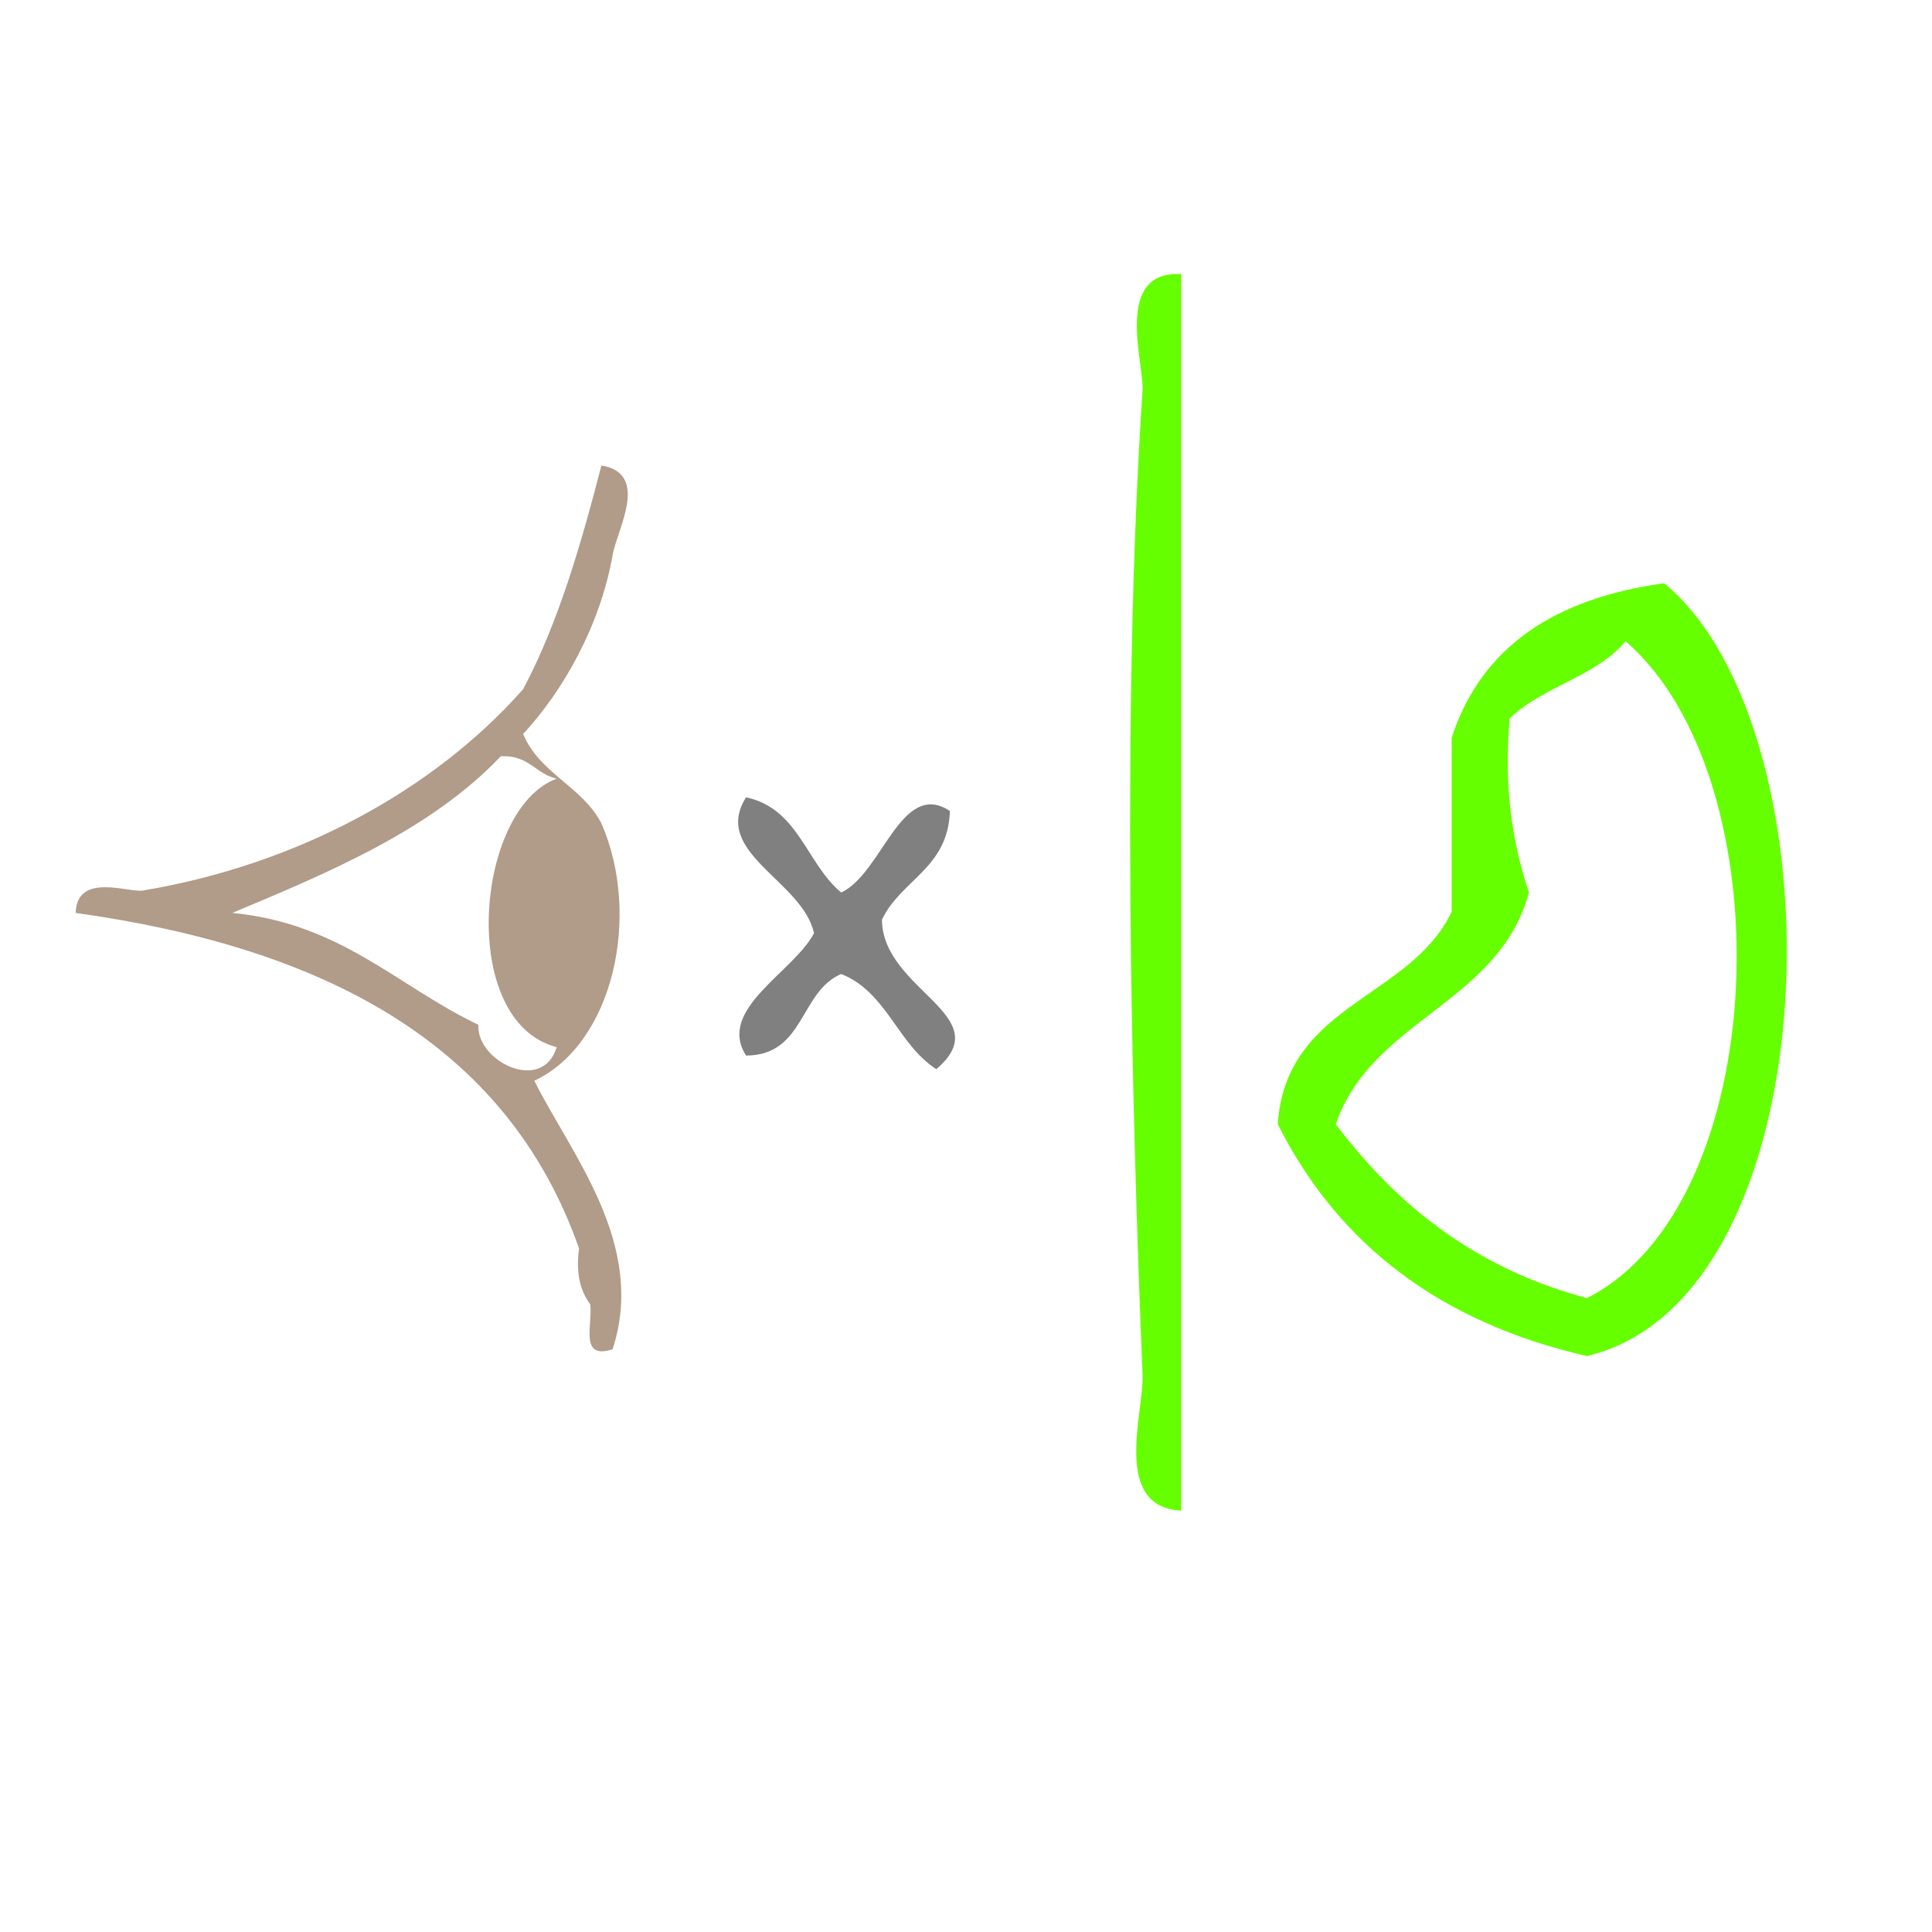 <?xml version="1.0" encoding="UTF-8" standalone="no"?>
<!-- Generator: Adobe Illustrator 15.0.0, SVG Export Plug-In . SVG Version: 6.00 Build 0)  -->

<svg
   xmlns:dc="http://purl.org/dc/elements/1.1/"
   xmlns:cc="http://creativecommons.org/ns#"
   xmlns:rdf="http://www.w3.org/1999/02/22-rdf-syntax-ns#"
   xmlns:svg="http://www.w3.org/2000/svg"
   xmlns="http://www.w3.org/2000/svg"
   xmlns:sodipodi="http://sodipodi.sourceforge.net/DTD/sodipodi-0.dtd"
   xmlns:inkscape="http://www.inkscape.org/namespaces/inkscape"
   version="1.1"
   id="Calque_1"
   x="0px"
   y="0px"
   width="100px"
   height="100px"
   viewBox="0 0 100 100"
   style="enable-background:new 0 0 100 100;"
   xml:space="preserve"
   sodipodi:docname="unideo-45-appearance.svg"
   inkscape:version="0.92.1 r15371"><defs
   id="defs19" /><sodipodi:namedview
   pagecolor="#ffffff"
   bordercolor="#666666"
   borderopacity="1"
   objecttolerance="10"
   gridtolerance="10"
   guidetolerance="10"
   inkscape:pageopacity="0"
   inkscape:pageshadow="2"
   inkscape:window-width="741"
   inkscape:window-height="480"
   id="namedview17"
   showgrid="false"
   inkscape:zoom="2.36"
   inkscape:cx="50"
   inkscape:cy="50"
   inkscape:window-x="236"
   inkscape:window-y="207"
   inkscape:window-maximized="0"
   inkscape:current-layer="Calque_1" />
<g
   id="g14"
   transform="translate(-1.695,-3.814)">
	<g
   id="g12"
   style="fill:#66ff00;fill-opacity:1">
		<g
   id="g10"
   style="fill:#66ff00;fill-opacity:1">
			<path
   d="m 62.833,18.003 c 0,21.333 0,42.667 0,64 -3.605,-0.175 -1.925,-5.121 -2,-7 -0.602,-14.825 -1.081,-34.689 0,-51 0.089,-1.335 -1.531,-6.207 2,-6 z"
   id="path2"
   style="fill:#66ff00;fill-opacity:1"
   inkscape:connector-curvature="0" />
			
			<path
   d="m 87.833,34.003 c 9.286,7.647 8.737,37.001 -4,40 -7.595,-1.739 -12.883,-5.784 -16,-12 0.412,-6.254 6.852,-6.48 9,-11 0,-3 0,-6 0,-9 1.551,-4.781 5.43,-7.235 11,-8 z m -2,3 c -1.507,1.827 -4.314,2.354 -6,4 -0.31,3.644 0.158,6.509 1,9 -1.557,5.778 -8.123,6.543 -10,12 3.154,4.179 7.209,7.458 13,9 9.637,-4.852 10.274,-26.848 2,-34 z"
   id="path6"
   style="fill:#66ff00;fill-opacity:1"
   inkscape:connector-curvature="0" />
			
		<path
   inkscape:connector-curvature="0"
   d="m 40.31,45.085 c 2.717,0.566 3.127,3.439 4.924,4.924 2.125,-0.981 3.098,-5.877 5.627,-4.22 -0.082,2.966 -2.537,3.558 -3.517,5.627 0.03,3.666 6.086,4.962 2.814,7.737 -2.002,-1.281 -2.565,-3.999 -4.924,-4.924 -2.145,0.902 -1.882,4.214 -4.924,4.22 -1.528,-2.4 2.446,-4.297 3.517,-6.331 -0.586,-2.722 -5.324,-4.162 -3.517,-7.034 z"
   id="path4-17"
   style="fill:#808080;fill-opacity:1;stroke-width:0.703" /><g
   transform="matrix(0.579,0,0,0.579,-9.05,21.882)"
   id="g8-71"
   style="fill:#b19b89;fill-opacity:1"><g
     id="g6-52"
     style="fill:#b19b89;fill-opacity:1"><g
       id="g4-54"
       style="fill:#b19b89;fill-opacity:1"><path
         inkscape:connector-curvature="0"
         d="m 73.324,89.405 c -3.009,1.008 -1.772,-2.228 -2,-4 -0.84,-1.161 -1.319,-2.681 -1,-5 -6.491,-18.508 -23.072,-26.928 -45.001,-30 0.103,-3.665 4.747,-1.79 6,-2 13.727,-2.302 25.936,-8.883 34.001,-18 3.122,-5.877 5.148,-12.851 7,-20 4.363,0.729 1.396,5.723 1,8 -1.104,6.321 -4.449,12.181 -8,16 1.462,3.539 5.302,4.699 7,8 3.6,8.258 1.043,19.702 -6,23 3.205,6.47 10.075,14.578 7,24 z m -10,-53 c -6.175,6.493 -15.062,10.272 -24.001,14 9.732,0.936 14.77,6.564 22.001,10 -0.19,3.28 5.732,6.186 7,2 -8.862,-2.272 -7.31,-21.317 0,-24 -1.904,-0.429 -2.514,-2.153 -5,-2 z"
         id="path2-90"
         style="fill:#b19b89;fill-opacity:1" /></g></g></g></g>
	</g>
</g>
</svg>